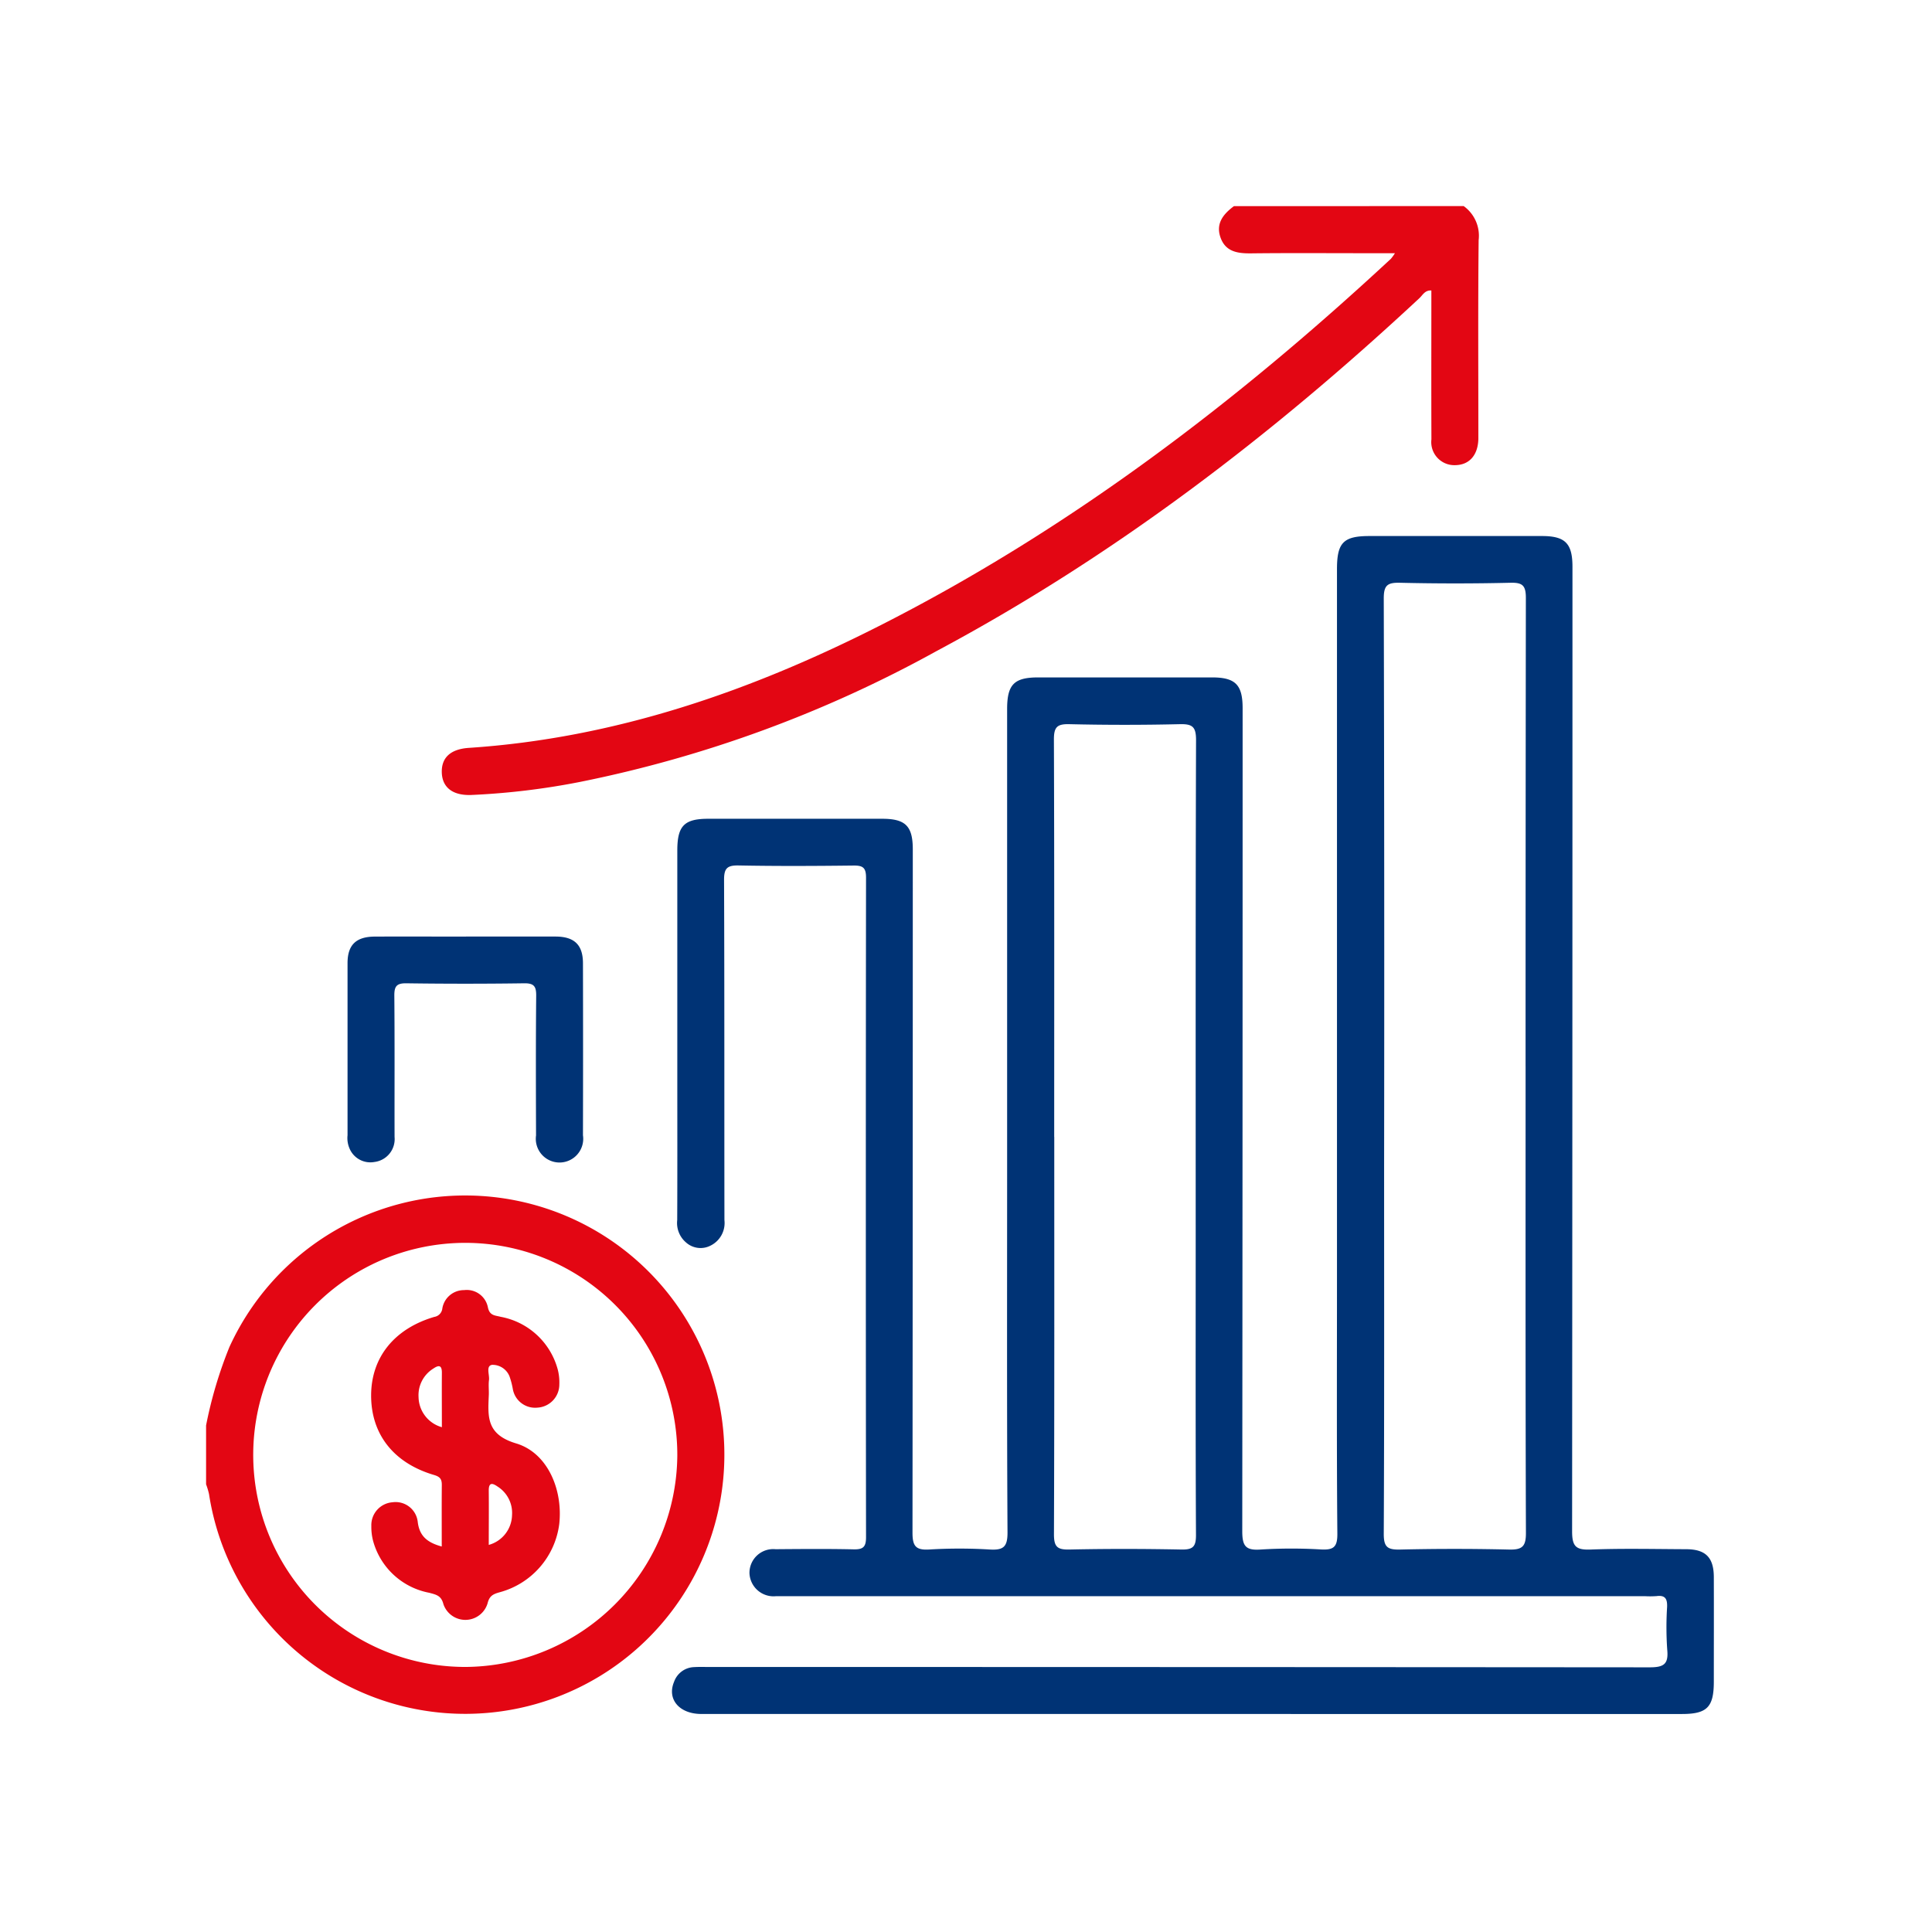 <svg xmlns="http://www.w3.org/2000/svg" xmlns:xlink="http://www.w3.org/1999/xlink" width="150" height="150" viewBox="0 0 150 150">
  <defs>
    <clipPath id="clip-path">
      <rect id="Rectangle_5434" data-name="Rectangle 5434" width="150" height="150" transform="translate(0 5584)" fill="#fff" stroke="#707070" stroke-width="1"/>
    </clipPath>
    <clipPath id="clip-path-2">
      <rect id="Rectangle_2364" data-name="Rectangle 2364" width="117.073" height="117.073" fill="#003375"/>
    </clipPath>
  </defs>
  <g id="Mask_Group_97" data-name="Mask Group 97" transform="translate(0 -5584)" clip-path="url(#clip-path)">
    <g id="Group_56091" data-name="Group 56091" transform="translate(54 5600)">
      <g id="Group_48706" data-name="Group 48706" transform="translate(-38)" clip-path="url(#clip-path-2)">
        <path id="Path_7604" data-name="Path 7604" d="M159.214,0a2.836,2.836,0,0,1,1.162,2.647c-.052,4.953-.022,9.906-.022,14.86,0,.19,0,.381,0,.571-.029,1.266-.709,2.029-1.81,2.037a1.791,1.791,0,0,1-1.834-2.008c-.014-3.429-.005-6.858-.005-10.288V6.552c-.507-.029-.677.367-.93.6-11.416,10.63-23.719,20.048-37.517,27.414A96.535,96.535,0,0,1,90.647,44.7a56.475,56.475,0,0,1-8.491,1.022c-1.46.051-2.263-.606-2.281-1.783-.017-1.135.7-1.781,2.1-1.874,11.4-.756,21.932-4.418,32.017-9.547,14.644-7.448,27.578-17.288,39.574-28.427a3.861,3.861,0,0,0,.312-.432h-2.347c-2.934,0-5.868-.022-8.8.012-1.066.012-2.021-.115-2.408-1.266-.364-1.08.251-1.8,1.054-2.4Z" transform="translate(-61.575)" fill="#e30613"/>
        <path id="Path_7605" data-name="Path 7605" d="M0,352.954a33.1,33.1,0,0,1,1.81-6.082A20.123,20.123,0,1,1,.227,358.279,5.726,5.726,0,0,0,0,357.527v-4.573m36.586,2.37a16.463,16.463,0,1,0-16.407,16.383,16.56,16.56,0,0,0,16.407-16.383" transform="translate(0 -258.286)" fill="#e30613"/>
        <path id="Path_7606" data-name="Path 7606" d="M198.349,203.255q-19.093,0-38.185,0c-1.712,0-2.679-1.146-2.12-2.489a1.709,1.709,0,0,1,1.557-1.149c.38-.023.762-.01,1.143-.01q36.527,0,73.054.027c1.106,0,1.465-.257,1.358-1.367a24.9,24.9,0,0,1-.011-3.313c.024-.622-.134-.938-.814-.85a7.186,7.186,0,0,1-.914.006H166.88c-.3,0-.61.005-.915,0A1.87,1.87,0,0,1,163.9,192.3a1.846,1.846,0,0,1,2.027-1.837c2.02-.016,4.04-.035,6.059.011.731.016.965-.176.965-.941q-.032-25.61,0-51.219c0-.781-.26-.938-.975-.93-2.972.035-5.945.05-8.917-.007-.9-.017-1.134.227-1.131,1.128.035,8.8.015,17.606.029,26.409a1.957,1.957,0,0,1-1.067,1.972,1.692,1.692,0,0,1-1.921-.244,1.981,1.981,0,0,1-.678-1.73c.016-3.735.007-7.469.007-11.2q0-8.746,0-17.492c0-1.919.534-2.467,2.408-2.468q6.745,0,13.49,0c1.82,0,2.385.564,2.385,2.379q0,26.524-.023,53.048c0,1.036.247,1.371,1.3,1.307a38.878,38.878,0,0,1,4.684,0c1.066.064,1.4-.188,1.393-1.336-.054-9.413-.03-18.826-.03-28.239q0-17.835,0-35.67c0-1.913.538-2.463,2.414-2.464q6.745,0,13.49,0c1.815,0,2.379.566,2.38,2.384q0,31.955-.028,63.909c0,1.157.271,1.5,1.427,1.418a38.583,38.583,0,0,1,4.684-.006c.969.05,1.281-.172,1.272-1.224-.057-6.669-.029-13.338-.029-20.007q0-27.439,0-54.877c0-2.069.5-2.574,2.533-2.574q6.688,0,13.376,0c1.811,0,2.374.568,2.374,2.389q0,37.442-.028,74.884c0,1.166.288,1.459,1.431,1.416,2.473-.094,4.953-.036,7.43-.026,1.506.006,2.137.643,2.142,2.161.009,2.706,0,5.411,0,8.117,0,1.985-.523,2.516-2.478,2.516H198.349m25.808-50.3q0-18.176.023-36.352c0-.971-.266-1.2-1.2-1.176q-4.285.1-8.573,0c-.985-.024-1.263.2-1.26,1.236q.058,22.063.027,44.126c0,9.488.019,18.976-.027,28.465-.005,1.036.281,1.257,1.263,1.234q4.227-.1,8.458,0c1.023.025,1.321-.228,1.317-1.293-.041-12.079-.026-24.159-.026-36.238m-36.594,5.491c0,10.288.015,20.576-.024,30.864,0,.974.271,1.194,1.2,1.174,2.895-.063,5.792-.057,8.687,0,.881.016,1.144-.2,1.14-1.119-.039-7.773-.022-15.546-.022-23.32,0-12.8-.014-25.606.027-38.409,0-1.04-.287-1.254-1.264-1.232q-4.284.1-8.572,0c-.94-.021-1.2.213-1.2,1.179.038,10.288.023,20.576.023,30.864" transform="translate(-121.712 -86.183)" fill="#003375"/>
        <path id="Path_7607" data-name="Path 7607" d="M57.118,247.527c2.322,0,4.644-.008,6.966,0,1.449.007,2.111.645,2.115,2.068q.016,6.68,0,13.361a1.841,1.841,0,1,1-3.643.012c-.01-3.616-.023-7.233.012-10.849.007-.731-.178-.974-.941-.963q-4.567.064-9.135,0c-.768-.011-.945.239-.938.966.033,3.654.009,7.309.018,10.963a1.789,1.789,0,0,1-1.558,1.943,1.754,1.754,0,0,1-1.949-1.072,2.024,2.024,0,0,1-.144-1q0-6.681,0-13.361c0-1.423.663-2.058,2.115-2.065,2.36-.011,4.72,0,7.08,0" transform="translate(-36.938 -190.813)" fill="#003375"/>
        <path id="Path_7608" data-name="Path 7608" d="M61.4,387.228c0-1.668-.009-3.223.005-4.778,0-.444-.132-.63-.6-.769-3.154-.928-4.9-3.181-4.888-6.2.014-2.929,1.793-5.158,4.905-6.075a.741.741,0,0,0,.623-.653,1.7,1.7,0,0,1,1.692-1.426,1.672,1.672,0,0,1,1.851,1.362c.145.637.558.594.986.711a5.646,5.646,0,0,1,4.441,4.123,4.023,4.023,0,0,1,.114,1.129,1.8,1.8,0,0,1-1.712,1.8,1.756,1.756,0,0,1-1.9-1.453,6.091,6.091,0,0,0-.258-.98,1.419,1.419,0,0,0-1.352-.89c-.5.081-.186.766-.239,1.179-.049.375,0,.761-.013,1.141-.073,1.689-.216,3.081,2.119,3.78,2.464.738,3.648,3.623,3.347,6.278a6.315,6.315,0,0,1-4.606,5.274c-.525.145-.816.277-.96.876a1.8,1.8,0,0,1-3.425.054c-.17-.674-.563-.737-1.1-.885a5.592,5.592,0,0,1-4.367-4.055,4.286,4.286,0,0,1-.129-1.126,1.778,1.778,0,0,1,1.647-1.846,1.729,1.729,0,0,1,1.954,1.514c.127,1.084.711,1.611,1.875,1.923m0-9.266c0-1.5-.011-2.854,0-4.208.007-.619-.239-.635-.67-.339a2.428,2.428,0,0,0-1.14,2.215,2.475,2.475,0,0,0,1.805,2.331m3.652,9.138a2.455,2.455,0,0,0,1.8-2.311,2.421,2.421,0,0,0-1.127-2.22c-.4-.28-.687-.332-.68.319.014,1.355,0,2.711,0,4.211" transform="translate(-43.103 -283.163)" fill="#e30613"/>
      </g>
    </g>
  </g>
</svg>
